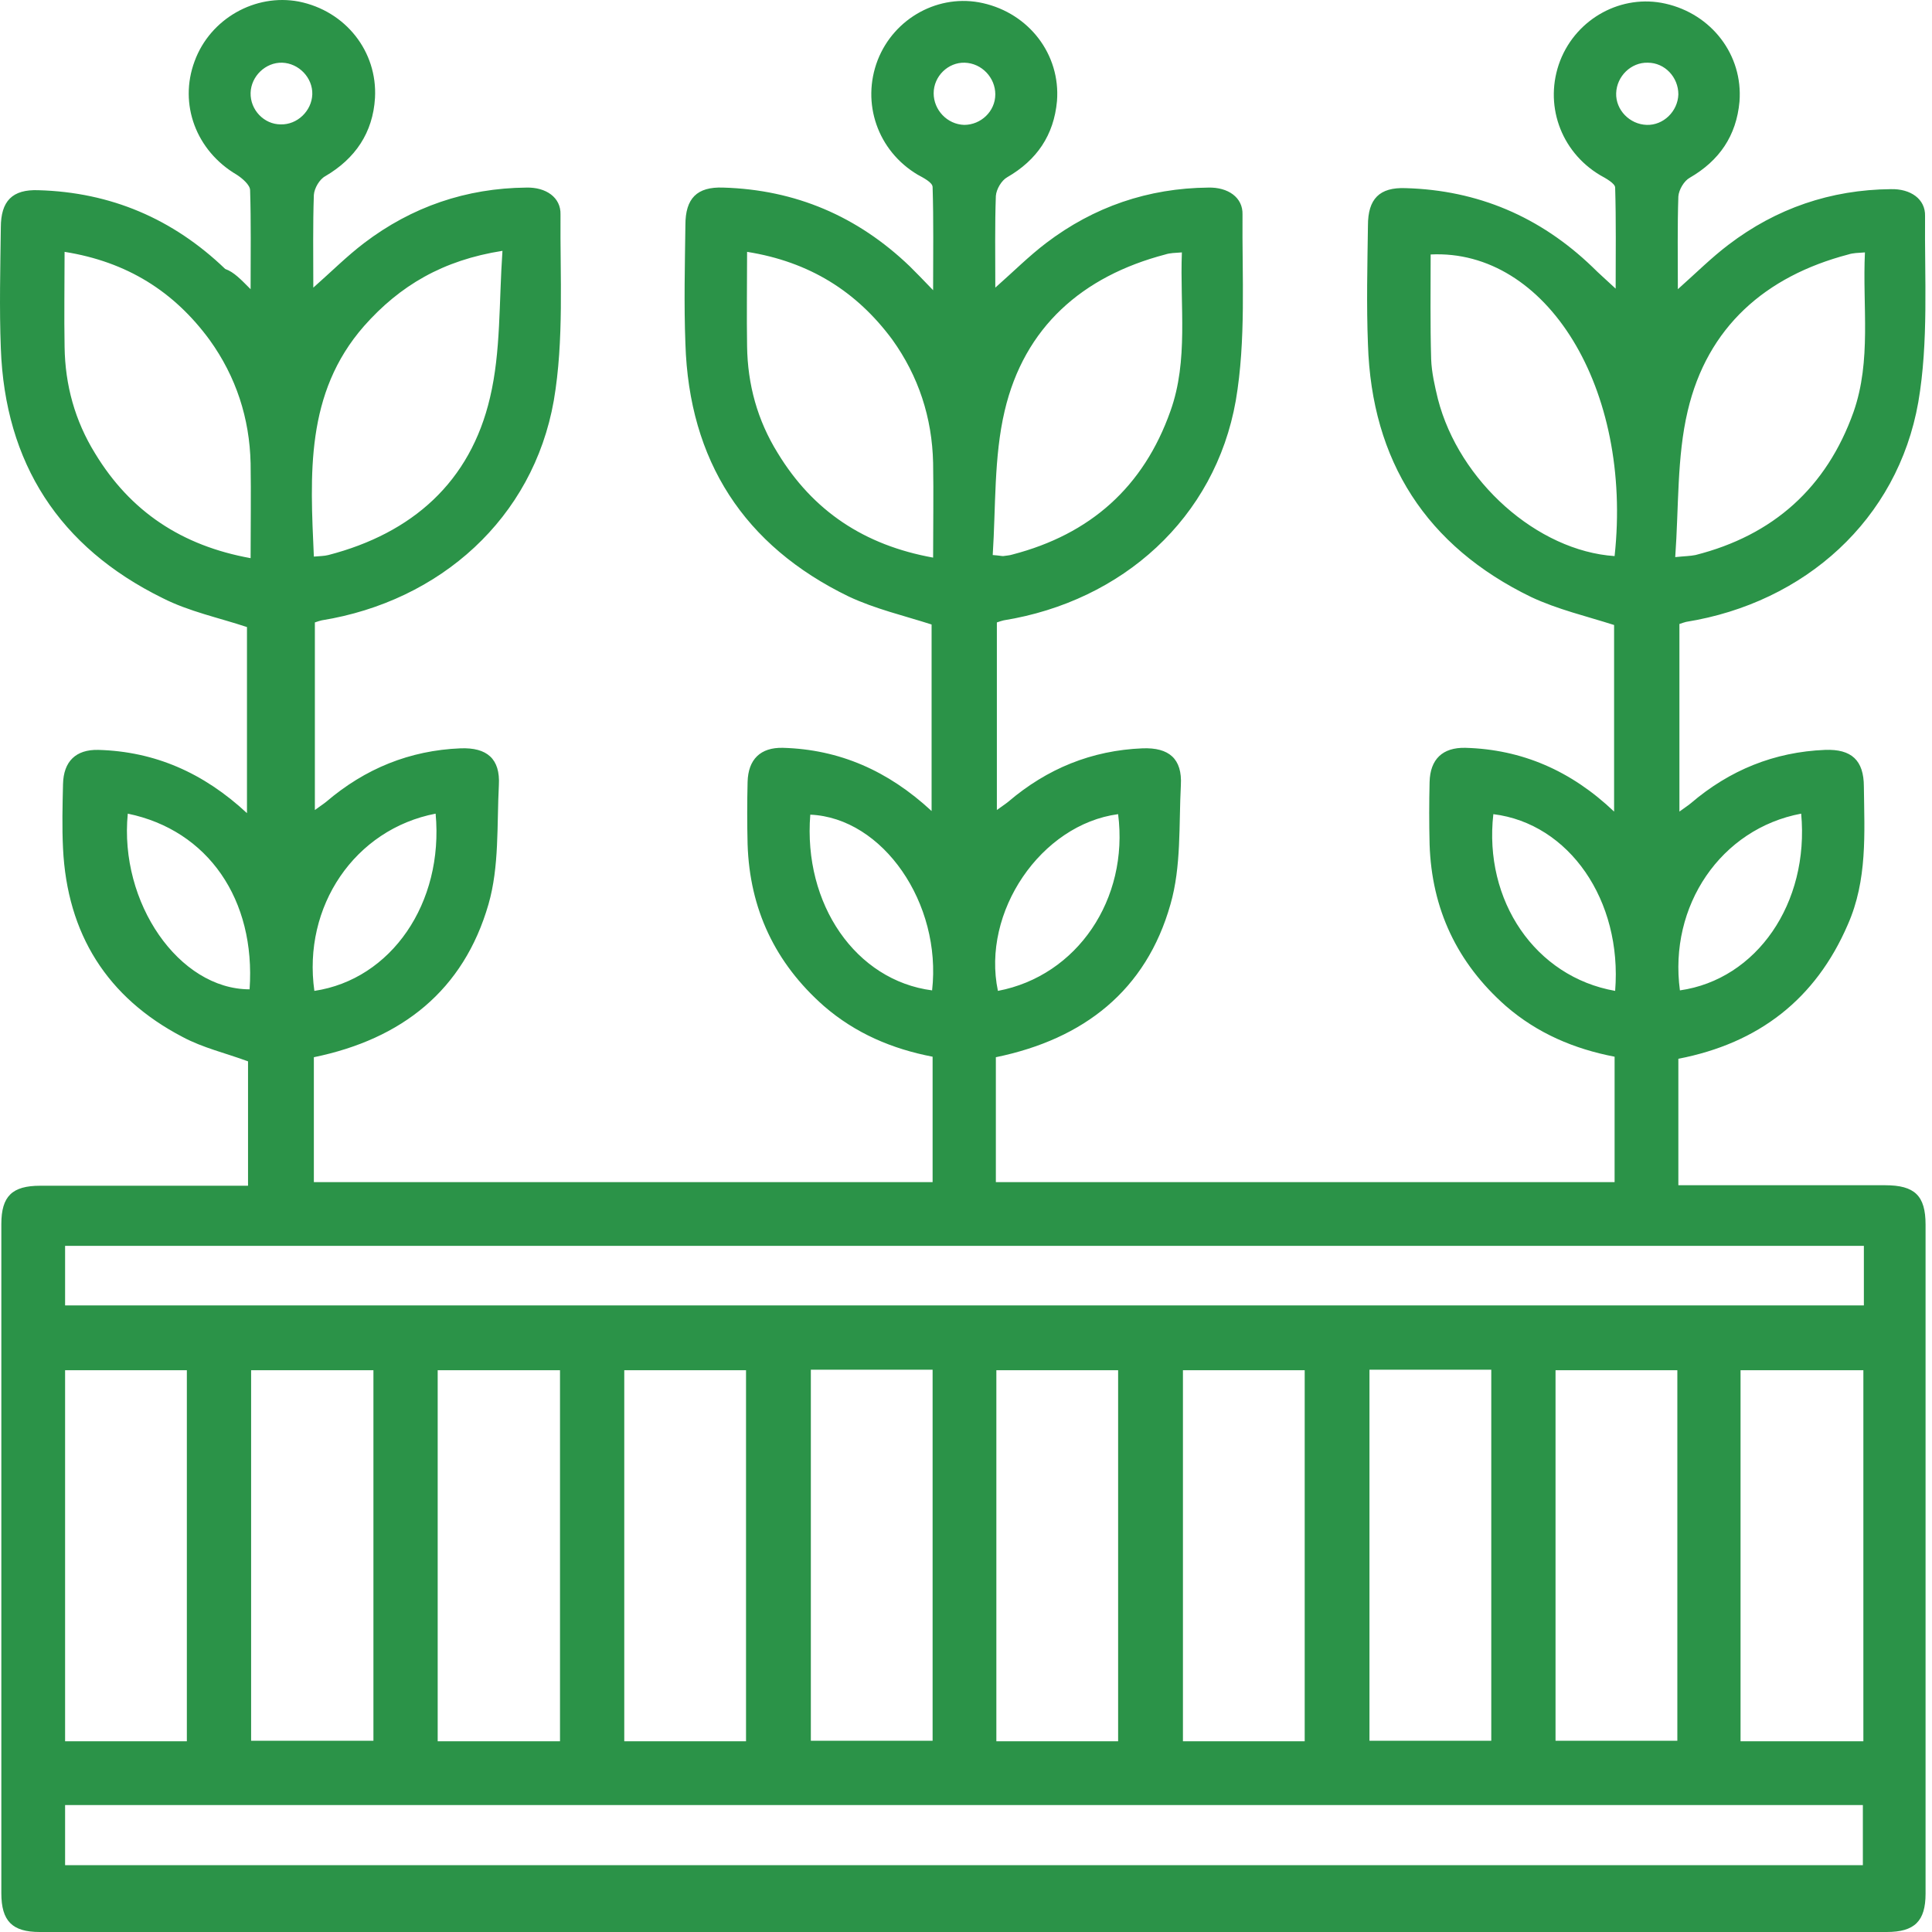 <?xml version="1.0" encoding="UTF-8"?> <svg xmlns="http://www.w3.org/2000/svg" width="42" height="42" viewBox="0 0 42 42" fill="none"><path d="M5.448 6.287C5.448 5.509 5.459 4.822 5.437 4.135C5.437 4.022 5.268 3.876 5.144 3.797C4.265 3.279 3.882 2.265 4.231 1.33C4.569 0.406 5.549 -0.146 6.496 0.034C7.51 0.237 8.208 1.116 8.152 2.129C8.107 2.884 7.724 3.448 7.07 3.831C6.946 3.898 6.834 4.09 6.823 4.236C6.8 4.89 6.811 5.543 6.811 6.253C7.206 5.904 7.544 5.566 7.915 5.284C8.952 4.495 10.135 4.09 11.442 4.078C11.87 4.067 12.196 4.293 12.185 4.664C12.174 6.016 12.264 7.391 12.039 8.709C11.588 11.266 9.571 13.069 6.992 13.486C6.946 13.497 6.913 13.508 6.845 13.531C6.845 14.871 6.845 16.212 6.845 17.609C6.935 17.541 7.025 17.485 7.093 17.429C7.938 16.708 8.907 16.313 10.011 16.268C10.585 16.246 10.878 16.494 10.845 17.068C10.8 17.936 10.856 18.837 10.619 19.659C10.078 21.53 8.738 22.589 6.823 22.983C6.823 23.884 6.823 24.774 6.823 25.698C11.295 25.698 15.779 25.698 20.274 25.698C20.274 24.797 20.274 23.907 20.274 22.972C19.395 22.803 18.596 22.465 17.908 21.868C16.849 20.933 16.297 19.761 16.252 18.353C16.241 17.902 16.241 17.451 16.252 17.001C16.264 16.505 16.534 16.246 17.018 16.257C18.246 16.291 19.305 16.753 20.252 17.631C20.252 16.235 20.252 14.905 20.252 13.576C19.655 13.384 19.024 13.238 18.449 12.967C16.173 11.863 14.979 10.016 14.9 7.47C14.867 6.613 14.889 5.746 14.9 4.89C14.9 4.315 15.148 4.056 15.723 4.078C17.289 4.124 18.641 4.698 19.779 5.791C19.925 5.937 20.071 6.084 20.285 6.309C20.285 5.521 20.297 4.788 20.274 4.067C20.274 3.966 20.071 3.864 19.948 3.797C19.08 3.279 18.72 2.242 19.08 1.307C19.441 0.383 20.421 -0.146 21.367 0.068C22.37 0.293 23.057 1.183 22.978 2.197C22.91 2.941 22.539 3.481 21.896 3.853C21.773 3.921 21.66 4.112 21.649 4.259C21.626 4.89 21.637 5.543 21.637 6.253C22.032 5.904 22.37 5.566 22.741 5.284C23.778 4.495 24.961 4.09 26.268 4.078C26.696 4.067 27.023 4.293 27.011 4.664C27 6.016 27.09 7.391 26.865 8.709C26.414 11.266 24.398 13.069 21.818 13.486C21.773 13.497 21.739 13.508 21.671 13.531C21.671 14.871 21.671 16.212 21.671 17.609C21.761 17.541 21.851 17.485 21.919 17.429C22.764 16.708 23.733 16.313 24.837 16.268C25.412 16.246 25.704 16.494 25.671 17.068C25.626 17.936 25.682 18.837 25.445 19.659C24.916 21.53 23.564 22.589 21.649 22.983C21.649 23.884 21.649 24.774 21.649 25.698C26.121 25.698 30.605 25.698 35.1 25.698C35.1 24.797 35.1 23.895 35.1 22.972C34.222 22.803 33.422 22.465 32.734 21.868C31.675 20.933 31.123 19.761 31.078 18.353C31.067 17.902 31.067 17.451 31.078 17.001C31.09 16.505 31.36 16.246 31.856 16.257C33.084 16.291 34.154 16.753 35.089 17.643C35.089 16.246 35.089 14.905 35.089 13.587C34.492 13.396 33.861 13.249 33.286 12.979C31.011 11.875 29.817 10.027 29.738 7.481C29.704 6.625 29.726 5.757 29.738 4.901C29.738 4.326 29.985 4.067 30.56 4.09C32.126 4.135 33.478 4.709 34.616 5.802C34.762 5.949 34.92 6.084 35.123 6.275C35.123 5.521 35.134 4.8 35.112 4.078C35.112 3.988 34.909 3.876 34.785 3.808C33.917 3.29 33.557 2.253 33.917 1.318C34.278 0.394 35.258 -0.135 36.204 0.079C37.207 0.304 37.894 1.194 37.815 2.208C37.748 2.952 37.376 3.493 36.734 3.864C36.61 3.932 36.497 4.124 36.486 4.27C36.464 4.923 36.475 5.577 36.475 6.287C36.869 5.937 37.207 5.599 37.579 5.318C38.615 4.529 39.798 4.124 41.105 4.112C41.533 4.101 41.86 4.326 41.849 4.698C41.837 6.05 41.928 7.425 41.702 8.743C41.252 11.3 39.235 13.103 36.655 13.519C36.61 13.531 36.576 13.542 36.509 13.565C36.509 14.905 36.509 16.246 36.509 17.643C36.599 17.575 36.689 17.519 36.756 17.463C37.601 16.741 38.57 16.347 39.674 16.302C40.249 16.28 40.519 16.527 40.519 17.102C40.531 18.116 40.598 19.13 40.17 20.099C39.471 21.721 38.232 22.679 36.486 23.017C36.486 23.918 36.486 24.819 36.486 25.766C36.633 25.766 36.79 25.766 36.937 25.766C38.289 25.766 39.641 25.766 40.981 25.766C41.623 25.766 41.86 25.991 41.86 26.622C41.86 31.466 41.86 36.311 41.86 41.166C41.86 41.763 41.623 42 41.015 42C27.631 42 14.247 42 0.863 42C0.266 42 0.029 41.763 0.029 41.155C0.029 36.311 0.029 31.466 0.029 26.611C0.029 26.002 0.266 25.777 0.874 25.777C2.226 25.777 3.578 25.777 4.919 25.777C5.065 25.777 5.223 25.777 5.392 25.777C5.392 24.842 5.392 23.952 5.392 23.073C4.907 22.893 4.412 22.78 3.972 22.544C2.327 21.687 1.46 20.302 1.37 18.443C1.347 17.981 1.359 17.508 1.37 17.046C1.381 16.55 1.651 16.291 2.136 16.302C3.364 16.336 4.423 16.798 5.369 17.677C5.369 16.28 5.369 14.95 5.369 13.632C4.761 13.429 4.107 13.294 3.533 13.001C1.291 11.897 0.108 10.072 0.018 7.571C-0.016 6.703 0.007 5.825 0.018 4.946C0.018 4.371 0.266 4.112 0.84 4.135C2.406 4.18 3.758 4.754 4.896 5.847C5.088 5.915 5.234 6.073 5.448 6.287ZM40.519 27.084C27.462 27.084 14.438 27.084 1.415 27.084C1.415 27.534 1.415 27.951 1.415 28.379C14.461 28.379 27.473 28.379 40.519 28.379C40.519 27.951 40.519 27.523 40.519 27.084ZM1.415 40.547C14.472 40.547 27.485 40.547 40.497 40.547C40.497 40.085 40.497 39.657 40.497 39.24C27.451 39.24 14.438 39.24 1.415 39.24C1.415 39.691 1.415 40.107 1.415 40.547ZM4.062 37.854C4.062 35.139 4.062 32.458 4.062 29.788C3.161 29.788 2.282 29.788 1.415 29.788C1.415 32.492 1.415 35.161 1.415 37.854C2.305 37.854 3.172 37.854 4.062 37.854ZM5.459 37.843C6.383 37.843 7.251 37.843 8.118 37.843C8.118 35.139 8.118 32.469 8.118 29.788C7.217 29.788 6.349 29.788 5.459 29.788C5.459 32.48 5.459 35.15 5.459 37.843ZM12.174 29.788C11.261 29.788 10.394 29.788 9.515 29.788C9.515 32.492 9.515 35.173 9.515 37.854C10.416 37.854 11.295 37.854 12.174 37.854C12.174 35.15 12.174 32.48 12.174 29.788ZM16.218 37.854C16.218 35.139 16.218 32.458 16.218 29.788C15.317 29.788 14.438 29.788 13.571 29.788C13.571 32.492 13.571 35.161 13.571 37.854C14.45 37.854 15.317 37.854 16.218 37.854ZM17.627 29.776C17.627 32.492 17.627 35.173 17.627 37.843C18.528 37.843 19.407 37.843 20.274 37.843C20.274 35.139 20.274 32.469 20.274 29.776C19.384 29.776 18.517 29.776 17.627 29.776ZM24.307 37.854C24.307 35.139 24.307 32.458 24.307 29.788C23.406 29.788 22.527 29.788 21.66 29.788C21.66 32.492 21.66 35.161 21.66 37.854C22.55 37.854 23.417 37.854 24.307 37.854ZM28.363 37.854C28.363 35.139 28.363 32.458 28.363 29.788C27.462 29.788 26.583 29.788 25.716 29.788C25.716 32.492 25.716 35.161 25.716 37.854C26.594 37.854 27.462 37.854 28.363 37.854ZM29.771 29.776C29.771 32.492 29.771 35.173 29.771 37.843C30.673 37.843 31.552 37.843 32.419 37.843C32.419 35.139 32.419 32.469 32.419 29.776C31.529 29.776 30.662 29.776 29.771 29.776ZM36.464 29.788C35.574 29.788 34.695 29.788 33.816 29.788C33.816 32.492 33.816 35.173 33.816 37.843C34.717 37.843 35.596 37.843 36.464 37.843C36.464 35.139 36.464 32.469 36.464 29.788ZM40.508 37.854C40.508 35.139 40.508 32.458 40.508 29.788C39.607 29.788 38.728 29.788 37.838 29.788C37.838 31.162 37.838 32.492 37.838 33.832C37.838 35.161 37.838 36.502 37.838 37.854C38.751 37.854 39.607 37.854 40.508 37.854ZM5.448 12.134C5.448 11.413 5.459 10.748 5.448 10.072C5.426 9.092 5.133 8.191 4.558 7.391C3.781 6.332 2.756 5.69 1.404 5.475C1.404 6.185 1.392 6.861 1.404 7.537C1.415 8.371 1.629 9.148 2.068 9.858C2.834 11.12 3.95 11.863 5.448 12.134ZM10.923 5.453C9.628 5.656 8.693 6.208 7.915 7.087C6.631 8.551 6.744 10.32 6.823 12.1C6.946 12.089 7.048 12.089 7.138 12.066C8.963 11.593 10.225 10.478 10.653 8.641C10.89 7.639 10.845 6.58 10.923 5.453ZM16.241 5.475C16.241 6.185 16.23 6.861 16.241 7.526C16.252 8.36 16.466 9.137 16.906 9.847C17.672 11.108 18.787 11.852 20.285 12.122C20.285 11.401 20.297 10.737 20.285 10.061C20.263 9.081 19.97 8.179 19.395 7.379C18.618 6.332 17.593 5.69 16.241 5.475ZM25.693 5.487C25.547 5.498 25.434 5.498 25.333 5.532C23.53 6.005 22.268 7.109 21.84 8.934C21.604 9.937 21.649 11.018 21.581 12.066C21.727 12.077 21.773 12.089 21.806 12.089C21.874 12.077 21.942 12.077 22.009 12.055C23.699 11.616 24.86 10.59 25.445 8.934C25.84 7.83 25.648 6.658 25.693 5.487ZM35.1 12.089C35.495 8.45 33.624 5.408 31.101 5.532C31.101 6.287 31.09 7.053 31.112 7.808C31.123 8.1 31.191 8.393 31.259 8.675C31.721 10.466 33.422 11.976 35.1 12.089ZM40.542 5.487C40.395 5.498 40.283 5.498 40.181 5.532C38.379 6.005 37.117 7.109 36.689 8.934C36.452 9.937 36.497 11.018 36.418 12.111C36.633 12.089 36.745 12.089 36.858 12.066C38.548 11.638 39.708 10.601 40.294 8.957C40.688 7.83 40.486 6.67 40.542 5.487ZM2.778 17.688C2.587 19.626 3.893 21.507 5.426 21.507C5.561 19.558 4.524 18.048 2.778 17.688ZM9.47 17.688C7.713 18.026 6.575 19.704 6.834 21.541C8.501 21.293 9.65 19.637 9.47 17.688ZM20.263 21.53C20.477 19.637 19.193 17.778 17.615 17.71C17.458 19.659 18.607 21.316 20.263 21.53ZM24.307 17.699C22.629 17.924 21.333 19.828 21.694 21.541C23.417 21.214 24.544 19.547 24.307 17.699ZM35.112 21.541C35.269 19.569 34.109 17.902 32.464 17.699C32.25 19.581 33.377 21.237 35.112 21.541ZM39.156 17.688C37.41 18.015 36.272 19.693 36.52 21.53C38.187 21.293 39.336 19.637 39.156 17.688ZM6.102 2.704C6.462 2.715 6.777 2.411 6.789 2.051C6.8 1.69 6.496 1.375 6.135 1.363C5.775 1.352 5.459 1.656 5.448 2.017C5.437 2.389 5.741 2.704 6.102 2.704ZM20.297 2.028C20.297 2.389 20.59 2.704 20.961 2.715C21.322 2.715 21.637 2.422 21.637 2.051C21.637 1.69 21.345 1.375 20.973 1.363C20.612 1.352 20.297 1.656 20.297 2.028ZM35.821 1.363C35.461 1.352 35.145 1.656 35.134 2.028C35.123 2.389 35.427 2.704 35.799 2.715C36.159 2.727 36.475 2.422 36.486 2.051C36.486 1.679 36.193 1.363 35.821 1.363Z" fill="#2B9348"></path></svg> 
